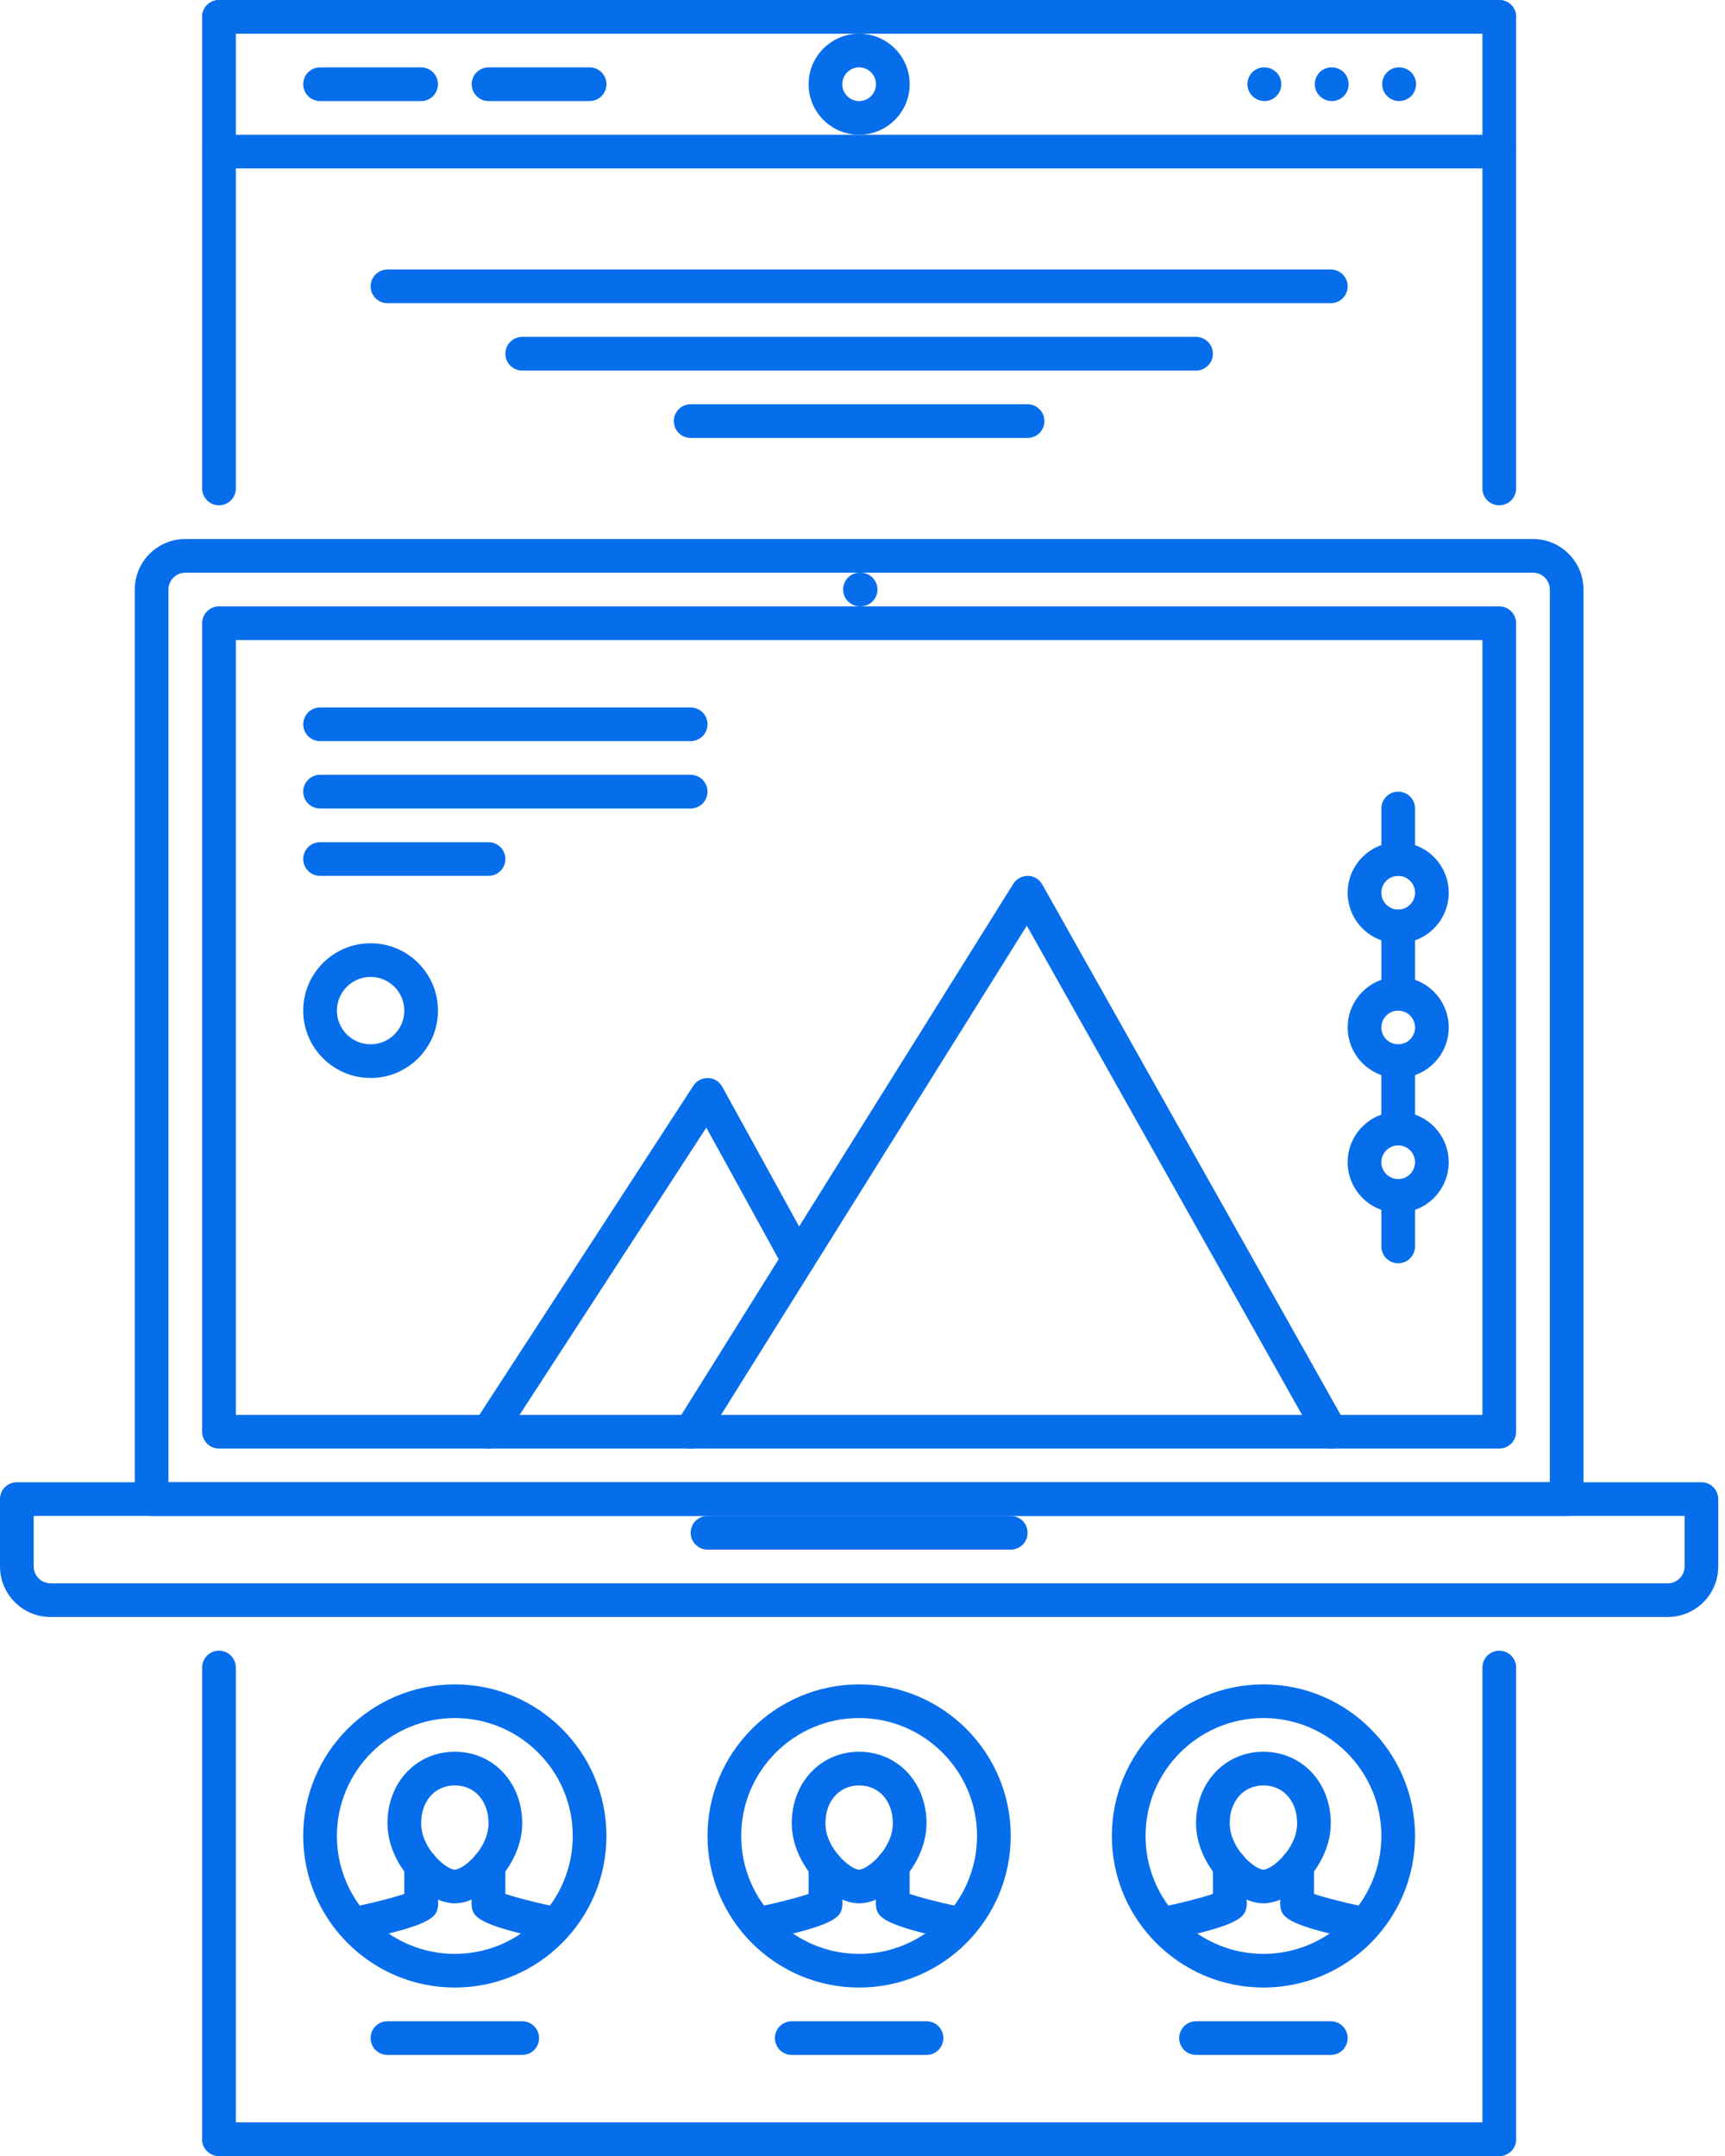 <svg width="80" height="100" viewBox="0 0 80 100" fill="none" xmlns="http://www.w3.org/2000/svg">
<path d="M64.891 4.688C64.459 4.688 64.102 4.338 64.102 3.906C64.102 3.474 64.444 3.125 64.874 3.125H64.891C65.321 3.125 65.672 3.474 65.672 3.906C65.672 4.338 65.321 4.688 64.891 4.688ZM61.766 4.688C61.334 4.688 60.977 4.338 60.977 3.906C60.977 3.474 61.319 3.125 61.749 3.125H61.766C62.196 3.125 62.547 3.474 62.547 3.906C62.547 4.338 62.196 4.688 61.766 4.688ZM58.641 4.688C58.209 4.688 57.852 4.338 57.852 3.906C57.852 3.474 58.194 3.125 58.624 3.125H58.641C59.071 3.125 59.422 3.474 59.422 3.906C59.422 4.338 59.071 4.688 58.641 4.688ZM10.156 23.438C10.054 23.438 9.952 23.417 9.857 23.378C9.762 23.339 9.676 23.281 9.604 23.209C9.531 23.136 9.474 23.05 9.434 22.955C9.395 22.86 9.375 22.759 9.375 22.656V0.781C9.375 0.35 9.725 0 10.156 0C10.588 0 10.938 0.35 10.938 0.781V22.656C10.938 22.759 10.918 22.86 10.878 22.955C10.839 23.05 10.781 23.136 10.709 23.209C10.636 23.281 10.55 23.339 10.455 23.378C10.361 23.417 10.259 23.438 10.156 23.438Z" fill="#076EEB"/>
<path d="M69.531 1.563H10.156C9.725 1.563 9.375 1.213 9.375 0.781C9.375 0.35 9.725 0 10.156 0H69.531C69.963 0 70.312 0.35 70.312 0.781C70.312 1.213 69.963 1.563 69.531 1.563Z" fill="#076EEB"/>
<path d="M69.531 23.438C69.429 23.438 69.327 23.417 69.232 23.378C69.137 23.339 69.051 23.281 68.979 23.209C68.906 23.136 68.849 23.05 68.809 22.955C68.77 22.86 68.75 22.759 68.75 22.656V0.781C68.75 0.35 69.1 0 69.531 0C69.963 0 70.313 0.35 70.313 0.781V22.656C70.313 22.759 70.293 22.86 70.253 22.955C70.214 23.05 70.156 23.136 70.084 23.209C70.011 23.281 69.925 23.339 69.83 23.378C69.736 23.417 69.634 23.438 69.531 23.438ZM69.531 100C69.429 100 69.327 99.98 69.232 99.941C69.137 99.901 69.051 99.844 68.979 99.771C68.906 99.698 68.849 99.612 68.809 99.518C68.77 99.423 68.75 99.321 68.75 99.219V77.344C68.75 76.912 69.1 76.562 69.531 76.562C69.963 76.562 70.313 76.912 70.313 77.344V99.219C70.313 99.321 70.293 99.423 70.253 99.518C70.214 99.612 70.156 99.698 70.084 99.771C70.011 99.844 69.925 99.901 69.83 99.941C69.736 99.98 69.634 100 69.531 100Z" fill="#076EEB"/>
<path d="M69.531 100H10.156C9.725 100 9.375 99.651 9.375 99.219C9.375 98.787 9.725 98.438 10.156 98.438H69.531C69.963 98.438 70.312 98.787 70.312 99.219C70.312 99.651 69.963 100 69.531 100Z" fill="#076EEB"/>
<path d="M10.156 100C10.054 100 9.952 99.98 9.857 99.941C9.762 99.901 9.676 99.844 9.604 99.771C9.531 99.699 9.474 99.612 9.434 99.518C9.395 99.423 9.375 99.321 9.375 99.219V77.344C9.375 76.912 9.725 76.562 10.156 76.562C10.588 76.562 10.938 76.912 10.938 77.344V99.219C10.938 99.321 10.918 99.423 10.878 99.518C10.839 99.612 10.781 99.699 10.709 99.771C10.636 99.844 10.55 99.901 10.455 99.941C10.361 99.98 10.259 100 10.156 100ZM39.89 28.125C39.459 28.125 39.101 27.776 39.101 27.344C39.101 26.912 39.443 26.562 39.875 26.562H39.89C39.995 26.56 40.098 26.578 40.196 26.616C40.293 26.654 40.382 26.711 40.456 26.784C40.531 26.857 40.591 26.944 40.632 27.04C40.672 27.136 40.693 27.239 40.693 27.344C40.693 27.448 40.672 27.552 40.632 27.648C40.591 27.744 40.531 27.831 40.456 27.904C40.382 27.977 40.293 28.034 40.196 28.072C40.098 28.11 39.995 28.128 39.89 28.125Z" fill="#076EEB"/>
<path d="M72.656 70.312H7.031C6.929 70.313 6.827 70.292 6.732 70.253C6.637 70.214 6.551 70.156 6.479 70.084C6.406 70.011 6.349 69.925 6.309 69.83C6.27 69.736 6.25 69.634 6.25 69.531V27.344C6.25 26.051 7.301 25 8.594 25H71.094C72.386 25 73.437 26.051 73.437 27.344V69.531C73.437 69.634 73.417 69.736 73.378 69.83C73.339 69.925 73.281 70.011 73.209 70.084C73.136 70.156 73.05 70.214 72.955 70.253C72.86 70.292 72.759 70.313 72.656 70.312ZM7.813 68.75H71.875V27.344C71.874 27.137 71.792 26.938 71.646 26.792C71.499 26.645 71.301 26.563 71.094 26.563H8.594C8.387 26.563 8.188 26.645 8.042 26.792C7.895 26.938 7.813 27.137 7.813 27.344V68.75Z" fill="#076EEB"/>
<path d="M77.344 75H2.344C1.051 75 9.78165e-08 73.949 9.78165e-08 72.656V69.531C-5.12612e-05 69.429 0.02 69.327 0.059 69.232C0.099 69.137 0.156 69.051 0.229 68.979C0.301 68.906 0.387 68.849 0.482 68.809C0.577 68.77 0.679 68.75 0.781 68.75H78.906C79.009 68.75 79.111 68.77 79.205 68.809C79.3 68.849 79.386 68.906 79.459 68.979C79.531 69.051 79.589 69.137 79.628 69.232C79.667 69.327 79.687 69.429 79.687 69.531V72.656C79.687 73.949 78.636 75 77.344 75ZM1.563 70.313V72.656C1.563 72.863 1.645 73.062 1.792 73.208C1.938 73.355 2.137 73.437 2.344 73.437H77.344C77.551 73.437 77.749 73.355 77.896 73.208C78.042 73.062 78.125 72.863 78.125 72.656V70.313H1.563ZM69.531 67.187H10.156C10.054 67.188 9.952 67.167 9.857 67.128C9.762 67.089 9.676 67.031 9.604 66.959C9.531 66.886 9.474 66.8 9.434 66.705C9.395 66.611 9.375 66.509 9.375 66.406V28.906C9.375 28.804 9.395 28.702 9.434 28.607C9.474 28.512 9.531 28.426 9.604 28.354C9.676 28.281 9.762 28.224 9.857 28.184C9.952 28.145 10.054 28.125 10.156 28.125H69.531C69.634 28.125 69.735 28.145 69.83 28.184C69.925 28.224 70.011 28.281 70.084 28.354C70.156 28.426 70.214 28.512 70.253 28.607C70.292 28.702 70.312 28.804 70.312 28.906V66.406C70.312 66.509 70.292 66.61 70.253 66.705C70.214 66.8 70.156 66.886 70.084 66.959C70.011 67.031 69.925 67.089 69.83 67.128C69.735 67.167 69.634 67.188 69.531 67.187ZM10.938 65.625H68.75V29.688H10.938V65.625Z" fill="#076EEB"/>
<path d="M46.875 71.875H32.812C32.71 71.875 32.608 71.855 32.514 71.816C32.419 71.776 32.333 71.719 32.26 71.646C32.187 71.574 32.13 71.488 32.091 71.393C32.051 71.298 32.031 71.196 32.031 71.094C32.031 70.991 32.051 70.889 32.091 70.795C32.13 70.7 32.187 70.614 32.26 70.541C32.333 70.469 32.419 70.411 32.514 70.372C32.608 70.333 32.71 70.313 32.812 70.313H46.875C46.978 70.313 47.079 70.333 47.174 70.372C47.269 70.411 47.355 70.469 47.428 70.541C47.5 70.614 47.558 70.7 47.597 70.795C47.636 70.889 47.656 70.991 47.656 71.094C47.656 71.196 47.636 71.298 47.597 71.393C47.558 71.488 47.5 71.574 47.428 71.646C47.355 71.719 47.269 71.776 47.174 71.816C47.079 71.855 46.978 71.875 46.875 71.875ZM64.844 43.75C63.551 43.75 62.5 42.699 62.5 41.406C62.5 40.114 63.551 39.063 64.844 39.063C66.136 39.063 67.188 40.114 67.188 41.406C67.188 42.699 66.136 43.75 64.844 43.75ZM64.844 40.625C64.637 40.626 64.438 40.708 64.292 40.854C64.145 41.001 64.063 41.199 64.063 41.406C64.063 41.614 64.145 41.812 64.292 41.958C64.438 42.105 64.637 42.187 64.844 42.188C65.051 42.187 65.249 42.105 65.396 41.958C65.542 41.812 65.625 41.614 65.625 41.406C65.625 41.199 65.542 41.001 65.396 40.854C65.249 40.708 65.051 40.626 64.844 40.625Z" fill="#076EEB"/>
<path d="M64.844 40.625C64.741 40.625 64.639 40.605 64.545 40.566C64.45 40.526 64.364 40.469 64.291 40.396C64.219 40.324 64.161 40.238 64.122 40.143C64.083 40.048 64.062 39.946 64.063 39.844V37.5C64.062 37.397 64.083 37.296 64.122 37.201C64.161 37.106 64.219 37.02 64.291 36.947C64.364 36.875 64.45 36.817 64.545 36.778C64.639 36.739 64.741 36.719 64.844 36.719C64.946 36.719 65.048 36.739 65.143 36.778C65.237 36.817 65.324 36.875 65.396 36.947C65.469 37.02 65.526 37.106 65.566 37.201C65.605 37.296 65.625 37.397 65.625 37.5V39.844C65.625 39.946 65.605 40.048 65.566 40.143C65.526 40.238 65.469 40.324 65.396 40.396C65.324 40.469 65.238 40.526 65.143 40.566C65.048 40.605 64.946 40.625 64.844 40.625ZM64.844 58.593C64.741 58.594 64.639 58.574 64.545 58.534C64.45 58.495 64.364 58.438 64.291 58.365C64.219 58.292 64.161 58.206 64.122 58.111C64.083 58.017 64.062 57.915 64.063 57.812V55.469C64.062 55.366 64.083 55.264 64.122 55.169C64.161 55.075 64.219 54.989 64.291 54.916C64.364 54.843 64.45 54.786 64.545 54.747C64.639 54.707 64.741 54.687 64.844 54.687C64.946 54.687 65.048 54.707 65.143 54.747C65.237 54.786 65.324 54.843 65.396 54.916C65.469 54.989 65.526 55.075 65.566 55.169C65.605 55.264 65.625 55.366 65.625 55.469V57.812C65.625 57.915 65.605 58.017 65.566 58.111C65.526 58.206 65.469 58.292 65.396 58.365C65.324 58.438 65.237 58.495 65.143 58.534C65.048 58.574 64.946 58.594 64.844 58.593ZM64.844 50C63.551 50 62.5 48.949 62.5 47.656C62.5 46.364 63.551 45.312 64.844 45.312C66.136 45.312 67.187 46.364 67.187 47.656C67.187 48.949 66.136 50 64.844 50ZM64.844 46.875C64.637 46.875 64.438 46.958 64.292 47.104C64.145 47.251 64.063 47.449 64.063 47.656C64.063 47.863 64.145 48.062 64.292 48.208C64.438 48.355 64.637 48.437 64.844 48.437C65.051 48.437 65.249 48.355 65.396 48.208C65.542 48.062 65.625 47.863 65.625 47.656C65.625 47.449 65.542 47.251 65.396 47.104C65.249 46.958 65.051 46.875 64.844 46.875Z" fill="#076EEB"/>
<path d="M64.844 46.875C64.741 46.875 64.639 46.855 64.545 46.816C64.45 46.776 64.364 46.719 64.291 46.646C64.219 46.574 64.161 46.488 64.122 46.393C64.083 46.298 64.062 46.196 64.063 46.094V42.969C64.062 42.866 64.083 42.765 64.122 42.67C64.161 42.575 64.219 42.489 64.291 42.416C64.364 42.344 64.45 42.286 64.545 42.247C64.639 42.208 64.741 42.187 64.844 42.188C64.946 42.187 65.048 42.208 65.143 42.247C65.237 42.286 65.324 42.344 65.396 42.416C65.469 42.489 65.526 42.575 65.566 42.67C65.605 42.765 65.625 42.866 65.625 42.969V46.094C65.625 46.196 65.605 46.298 65.566 46.393C65.526 46.488 65.469 46.574 65.396 46.646C65.324 46.719 65.238 46.776 65.143 46.816C65.048 46.855 64.946 46.875 64.844 46.875ZM64.844 56.25C63.551 56.25 62.5 55.199 62.5 53.906C62.5 52.614 63.551 51.563 64.844 51.563C66.136 51.563 67.187 52.614 67.187 53.906C67.187 55.199 66.136 56.25 64.844 56.25ZM64.844 53.125C64.637 53.125 64.438 53.208 64.292 53.354C64.145 53.501 64.063 53.699 64.063 53.906C64.063 54.113 64.145 54.312 64.292 54.458C64.438 54.605 64.637 54.687 64.844 54.687C65.051 54.687 65.249 54.605 65.396 54.458C65.542 54.312 65.625 54.113 65.625 53.906C65.625 53.699 65.542 53.501 65.396 53.354C65.249 53.208 65.051 53.125 64.844 53.125Z" fill="#076EEB"/>
<path d="M64.843 53.125C64.741 53.125 64.639 53.105 64.544 53.066C64.45 53.026 64.363 52.969 64.291 52.896C64.218 52.824 64.161 52.737 64.121 52.643C64.082 52.548 64.062 52.446 64.062 52.343V49.219C64.062 49.116 64.082 49.014 64.121 48.919C64.161 48.825 64.218 48.739 64.291 48.666C64.363 48.593 64.45 48.536 64.544 48.497C64.639 48.457 64.741 48.437 64.843 48.437C64.946 48.437 65.048 48.457 65.142 48.497C65.237 48.536 65.323 48.593 65.396 48.666C65.468 48.739 65.526 48.825 65.565 48.919C65.605 49.014 65.625 49.116 65.625 49.219V52.343C65.625 52.446 65.605 52.548 65.565 52.643C65.526 52.737 65.469 52.824 65.396 52.896C65.323 52.969 65.237 53.026 65.142 53.066C65.048 53.105 64.946 53.125 64.843 53.125ZM61.718 67.187C61.58 67.188 61.444 67.151 61.324 67.081C61.205 67.011 61.106 66.91 61.038 66.789L47.621 42.937L32.693 66.82C32.639 66.907 32.568 66.983 32.485 67.043C32.401 67.102 32.307 67.145 32.207 67.168C32.107 67.191 32.003 67.194 31.902 67.177C31.8 67.16 31.704 67.123 31.617 67.068C31.441 66.958 31.317 66.783 31.27 66.582C31.223 66.38 31.259 66.168 31.369 65.992L46.994 40.992C47.14 40.758 47.387 40.629 47.674 40.625C47.81 40.628 47.942 40.666 48.058 40.736C48.175 40.806 48.27 40.904 48.337 41.023L62.399 66.023C62.449 66.112 62.482 66.211 62.494 66.312C62.506 66.414 62.498 66.517 62.471 66.616C62.443 66.715 62.396 66.807 62.333 66.888C62.27 66.969 62.191 67.036 62.102 67.086C61.985 67.153 61.853 67.188 61.718 67.187Z" fill="#076EEB"/>
<path d="M22.655 67.187C22.505 67.187 22.357 67.143 22.23 67.061C22.144 67.005 22.07 66.933 22.012 66.848C21.954 66.764 21.913 66.669 21.892 66.568C21.87 66.468 21.869 66.365 21.888 66.264C21.906 66.163 21.945 66.067 22.001 65.981L32.157 50.356C32.307 50.125 32.553 50.002 32.841 50C32.976 50.005 33.107 50.046 33.222 50.116C33.337 50.187 33.431 50.286 33.496 50.405L37.699 58.046C37.799 58.228 37.822 58.442 37.765 58.641C37.707 58.84 37.572 59.008 37.391 59.108C37.014 59.316 36.538 59.177 36.33 58.8L32.757 52.301L23.311 66.832C23.24 66.941 23.143 67.031 23.029 67.093C22.914 67.155 22.786 67.188 22.655 67.187ZM32.031 34.375H14.844C14.741 34.375 14.639 34.355 14.545 34.316C14.45 34.276 14.364 34.219 14.291 34.146C14.219 34.074 14.161 33.987 14.122 33.893C14.083 33.798 14.062 33.696 14.062 33.594C14.062 33.491 14.083 33.389 14.122 33.295C14.161 33.2 14.219 33.114 14.291 33.041C14.364 32.969 14.45 32.911 14.545 32.872C14.64 32.833 14.741 32.812 14.844 32.812H32.031C32.134 32.812 32.236 32.833 32.33 32.872C32.425 32.911 32.511 32.969 32.584 33.041C32.656 33.114 32.714 33.2 32.753 33.295C32.792 33.389 32.813 33.491 32.812 33.594C32.813 33.696 32.792 33.798 32.753 33.893C32.714 33.987 32.656 34.074 32.584 34.146C32.511 34.219 32.425 34.276 32.33 34.316C32.236 34.355 32.134 34.375 32.031 34.375ZM32.031 37.5H14.844C14.741 37.5 14.639 37.48 14.545 37.441C14.45 37.401 14.364 37.344 14.291 37.271C14.219 37.199 14.161 37.113 14.122 37.018C14.083 36.923 14.062 36.821 14.062 36.719C14.062 36.616 14.083 36.514 14.122 36.42C14.161 36.325 14.219 36.239 14.291 36.166C14.364 36.094 14.45 36.036 14.545 35.997C14.64 35.958 14.741 35.938 14.844 35.938H32.031C32.134 35.938 32.236 35.958 32.33 35.997C32.425 36.036 32.511 36.094 32.584 36.166C32.656 36.239 32.714 36.325 32.753 36.42C32.792 36.514 32.813 36.616 32.812 36.719C32.813 36.821 32.792 36.923 32.753 37.018C32.714 37.113 32.656 37.199 32.584 37.271C32.511 37.344 32.425 37.401 32.33 37.441C32.236 37.48 32.134 37.5 32.031 37.5ZM22.656 40.625H14.844C14.741 40.625 14.639 40.605 14.545 40.566C14.45 40.526 14.364 40.469 14.291 40.396C14.219 40.324 14.161 40.238 14.122 40.143C14.083 40.048 14.062 39.946 14.062 39.844C14.062 39.741 14.083 39.639 14.122 39.545C14.161 39.45 14.219 39.364 14.291 39.291C14.364 39.219 14.45 39.161 14.545 39.122C14.64 39.083 14.741 39.063 14.844 39.063H22.656C22.759 39.063 22.86 39.083 22.955 39.122C23.05 39.161 23.136 39.219 23.209 39.291C23.281 39.364 23.339 39.45 23.378 39.545C23.417 39.639 23.438 39.741 23.437 39.844C23.438 39.946 23.417 40.048 23.378 40.143C23.339 40.238 23.281 40.324 23.209 40.396C23.136 40.469 23.05 40.526 22.955 40.566C22.86 40.605 22.759 40.625 22.656 40.625ZM17.188 50C15.464 50 14.062 48.598 14.062 46.875C14.062 45.152 15.464 43.75 17.188 43.75C18.911 43.75 20.312 45.152 20.312 46.875C20.312 48.598 18.911 50 17.188 50ZM17.188 45.312C16.326 45.312 15.625 46.013 15.625 46.875C15.625 47.737 16.326 48.437 17.188 48.437C18.049 48.437 18.75 47.737 18.75 46.875C18.75 46.013 18.049 45.312 17.188 45.312ZM21.092 88.281C19.728 88.281 17.969 86.479 17.969 84.565C17.969 82.675 19.311 81.25 21.092 81.25C22.874 81.25 24.219 82.675 24.219 84.565C24.219 86.479 22.457 88.281 21.092 88.281ZM21.092 82.812C20.173 82.812 19.531 83.533 19.531 84.566C19.531 85.75 20.71 86.719 21.092 86.719C21.475 86.719 22.656 85.75 22.656 84.566C22.656 83.533 22.013 82.812 21.092 82.812Z" fill="#076EEB"/>
<path d="M25.555 89.978C25.501 89.978 25.447 89.972 25.393 89.961C22.038 89.255 21.875 88.881 21.875 88.281C21.875 88.178 21.895 88.077 21.934 87.982C21.974 87.887 22.031 87.801 22.104 87.729C22.176 87.656 22.262 87.599 22.357 87.559C22.452 87.52 22.554 87.5 22.656 87.5C22.892 87.5 23.103 87.604 23.247 87.77C23.616 87.933 24.769 88.232 25.715 88.432C25.824 88.432 25.932 88.456 26.032 88.5C26.132 88.544 26.221 88.609 26.294 88.691C26.367 88.772 26.423 88.868 26.457 88.972C26.49 89.075 26.502 89.185 26.491 89.294C26.48 89.403 26.446 89.508 26.391 89.603C26.337 89.697 26.263 89.78 26.175 89.844C26.087 89.909 25.986 89.954 25.879 89.977C25.772 90 25.662 90 25.555 89.978Z" fill="#076EEB"/>
<path d="M22.656 89.062C22.553 89.062 22.452 89.042 22.357 89.003C22.262 88.963 22.176 88.906 22.103 88.833C22.031 88.761 21.973 88.675 21.934 88.58C21.895 88.485 21.875 88.383 21.875 88.281V86.537C21.875 86.105 22.224 85.755 22.656 85.755C23.088 85.755 23.437 86.105 23.437 86.537V88.281C23.437 88.383 23.417 88.485 23.378 88.58C23.338 88.675 23.281 88.761 23.208 88.833C23.136 88.906 23.05 88.963 22.955 89.003C22.86 89.042 22.758 89.062 22.656 89.062ZM16.633 89.978C16.439 89.978 16.253 89.906 16.109 89.777C15.965 89.648 15.875 89.469 15.855 89.277C15.835 89.085 15.887 88.892 16.001 88.736C16.115 88.58 16.283 88.471 16.472 88.432C17.418 88.232 18.571 87.933 18.94 87.77C19.014 87.685 19.104 87.617 19.206 87.57C19.308 87.523 19.419 87.499 19.531 87.5C19.633 87.5 19.735 87.52 19.83 87.559C19.925 87.598 20.011 87.656 20.083 87.728C20.156 87.801 20.213 87.887 20.253 87.982C20.292 88.076 20.312 88.178 20.312 88.281C20.312 88.88 20.149 89.254 16.794 89.961C16.741 89.972 16.687 89.978 16.633 89.978Z" fill="#076EEB"/>
<path d="M19.531 89.062C19.429 89.062 19.327 89.042 19.232 89.003C19.137 88.963 19.051 88.906 18.979 88.833C18.906 88.761 18.849 88.675 18.809 88.58C18.77 88.485 18.75 88.383 18.75 88.281V86.537C18.75 86.105 19.099 85.755 19.531 85.755C19.963 85.755 20.313 86.105 20.313 86.537V88.281C20.313 88.383 20.293 88.485 20.253 88.58C20.214 88.675 20.156 88.761 20.084 88.833C20.011 88.906 19.925 88.963 19.83 89.003C19.735 89.042 19.634 89.062 19.531 89.062Z" fill="#076EEB"/>
<path d="M21.094 92.187C17.216 92.187 14.062 89.033 14.062 85.156C14.062 81.279 17.217 78.125 21.094 78.125C24.971 78.125 28.125 81.279 28.125 85.156C28.125 89.033 24.971 92.187 21.094 92.187ZM21.094 79.687C18.078 79.687 15.625 82.141 15.625 85.156C15.625 88.171 18.079 90.625 21.094 90.625C24.109 90.625 26.562 88.171 26.562 85.156C26.562 82.141 24.109 79.687 21.094 79.687Z" fill="#076EEB"/>
<path d="M39.844 88.281C38.48 88.281 36.719 86.479 36.719 84.566C36.719 82.675 38.062 81.25 39.844 81.25C41.626 81.25 42.969 82.675 42.969 84.566C42.969 86.48 41.208 88.281 39.844 88.281ZM39.844 82.813C38.924 82.813 38.281 83.533 38.281 84.566C38.281 85.75 39.461 86.719 39.844 86.719C40.227 86.719 41.406 85.75 41.406 84.566C41.406 83.533 40.764 82.813 39.844 82.813Z" fill="#076EEB"/>
<path d="M44.307 89.978C44.254 89.978 44.199 89.974 44.145 89.961C40.788 89.255 40.625 88.881 40.625 88.281C40.625 88.178 40.645 88.077 40.684 87.982C40.724 87.887 40.781 87.801 40.854 87.729C40.926 87.656 41.012 87.599 41.107 87.559C41.202 87.52 41.304 87.5 41.406 87.5C41.518 87.5 41.629 87.524 41.731 87.57C41.833 87.617 41.924 87.685 41.997 87.77C42.366 87.933 43.52 88.232 44.467 88.432C44.67 88.475 44.847 88.597 44.96 88.771C45.073 88.945 45.113 89.156 45.07 89.359C45.033 89.534 44.937 89.691 44.798 89.803C44.659 89.916 44.486 89.978 44.307 89.978Z" fill="#076EEB"/>
<path d="M41.405 89.062C41.303 89.062 41.201 89.042 41.106 89.003C41.011 88.963 40.925 88.906 40.853 88.833C40.78 88.761 40.722 88.675 40.683 88.58C40.644 88.485 40.624 88.383 40.624 88.281V86.537C40.624 86.105 40.974 85.755 41.405 85.755C41.837 85.755 42.187 86.105 42.187 86.537V88.281C42.187 88.383 42.166 88.485 42.127 88.58C42.088 88.675 42.03 88.761 41.958 88.833C41.885 88.906 41.799 88.963 41.704 89.003C41.609 89.042 41.508 89.062 41.405 89.062ZM35.383 89.978C35.19 89.978 35.004 89.906 34.86 89.777C34.716 89.648 34.626 89.469 34.606 89.277C34.586 89.085 34.638 88.892 34.752 88.736C34.866 88.58 35.034 88.471 35.223 88.432C36.169 88.232 37.32 87.933 37.69 87.77C37.763 87.685 37.853 87.617 37.956 87.57C38.057 87.523 38.168 87.499 38.28 87.5C38.383 87.5 38.484 87.52 38.579 87.559C38.674 87.598 38.76 87.656 38.833 87.728C38.905 87.801 38.963 87.887 39.002 87.982C39.041 88.076 39.062 88.178 39.062 88.281C39.062 88.88 38.898 89.254 35.545 89.961C35.492 89.972 35.438 89.977 35.383 89.978Z" fill="#076EEB"/>
<path d="M38.281 89.062C38.179 89.062 38.077 89.042 37.982 89.003C37.887 88.963 37.801 88.906 37.729 88.833C37.656 88.761 37.599 88.675 37.559 88.58C37.52 88.485 37.5 88.383 37.5 88.281V86.537C37.5 86.105 37.849 85.755 38.281 85.755C38.713 85.755 39.063 86.105 39.063 86.537V88.281C39.063 88.383 39.042 88.485 39.003 88.58C38.964 88.675 38.906 88.761 38.834 88.833C38.761 88.906 38.675 88.963 38.58 89.003C38.486 89.042 38.384 89.062 38.281 89.062Z" fill="#076EEB"/>
<path d="M39.843 92.187C35.966 92.187 32.812 89.033 32.812 85.156C32.812 81.279 35.967 78.125 39.843 78.125C43.721 78.125 46.875 81.279 46.875 85.156C46.875 89.033 43.721 92.187 39.843 92.187ZM39.843 79.687C36.828 79.687 34.375 82.141 34.375 85.156C34.375 88.171 36.829 90.625 39.843 90.625C42.859 90.625 45.312 88.171 45.312 85.156C45.312 82.141 42.859 79.687 39.843 79.687Z" fill="#076EEB"/>
<path d="M58.593 88.281C57.229 88.281 55.469 86.479 55.469 84.566C55.469 82.675 56.811 81.25 58.593 81.25C60.376 81.25 61.719 82.675 61.719 84.566C61.719 86.48 59.958 88.281 58.593 88.281ZM58.593 82.813C57.673 82.813 57.031 83.533 57.031 84.566C57.031 85.75 58.211 86.719 58.593 86.719C58.977 86.719 60.156 85.75 60.156 84.566C60.156 83.533 59.514 82.813 58.593 82.813Z" fill="#076EEB"/>
<path d="M63.056 89.978C63.002 89.979 62.948 89.973 62.895 89.961C59.538 89.255 59.374 88.881 59.374 88.281C59.374 88.178 59.394 88.077 59.434 87.982C59.473 87.887 59.53 87.801 59.603 87.729C59.675 87.656 59.762 87.599 59.856 87.559C59.951 87.52 60.053 87.5 60.155 87.5C60.267 87.5 60.378 87.524 60.48 87.57C60.582 87.617 60.673 87.685 60.746 87.77C61.115 87.933 62.269 88.232 63.216 88.432C63.419 88.475 63.596 88.597 63.709 88.771C63.822 88.945 63.862 89.156 63.819 89.359C63.782 89.534 63.686 89.691 63.547 89.803C63.408 89.916 63.235 89.978 63.056 89.978Z" fill="#076EEB"/>
<path d="M60.158 89.062C60.055 89.062 59.954 89.042 59.859 89.003C59.764 88.963 59.678 88.906 59.605 88.833C59.533 88.761 59.475 88.675 59.436 88.58C59.397 88.485 59.377 88.383 59.377 88.281V86.537C59.377 86.434 59.397 86.332 59.436 86.238C59.475 86.143 59.533 86.057 59.605 85.984C59.678 85.912 59.764 85.854 59.859 85.815C59.954 85.775 60.055 85.755 60.158 85.755C60.261 85.755 60.362 85.775 60.457 85.815C60.552 85.854 60.638 85.912 60.711 85.984C60.783 86.057 60.841 86.143 60.88 86.238C60.919 86.332 60.939 86.434 60.939 86.537V88.281C60.939 88.383 60.919 88.485 60.88 88.58C60.841 88.675 60.783 88.761 60.711 88.833C60.638 88.906 60.552 88.963 60.457 89.003C60.362 89.042 60.261 89.062 60.158 89.062ZM54.135 89.978C53.943 89.977 53.757 89.905 53.614 89.776C53.471 89.646 53.381 89.469 53.361 89.277C53.341 89.085 53.393 88.893 53.506 88.737C53.62 88.581 53.787 88.472 53.975 88.432C54.921 88.232 56.073 87.933 56.443 87.77C56.516 87.685 56.606 87.617 56.708 87.57C56.81 87.523 56.921 87.499 57.033 87.5C57.136 87.5 57.237 87.52 57.332 87.559C57.427 87.598 57.513 87.656 57.586 87.728C57.658 87.801 57.716 87.887 57.755 87.982C57.794 88.076 57.814 88.178 57.814 88.281C57.814 88.88 57.651 89.254 54.298 89.961C54.245 89.972 54.19 89.977 54.135 89.978Z" fill="#076EEB"/>
<path d="M57.031 89.062C56.929 89.062 56.827 89.042 56.732 89.003C56.637 88.963 56.551 88.906 56.479 88.833C56.406 88.761 56.349 88.675 56.309 88.58C56.27 88.485 56.25 88.383 56.25 88.281V86.537C56.25 86.105 56.599 85.755 57.031 85.755C57.463 85.755 57.813 86.105 57.813 86.537V88.281C57.813 88.383 57.792 88.485 57.753 88.58C57.714 88.675 57.656 88.761 57.584 88.833C57.511 88.906 57.425 88.963 57.33 89.003C57.236 89.042 57.134 89.062 57.031 89.062Z" fill="#076EEB"/>
<path d="M58.594 92.187C54.718 92.187 51.564 89.033 51.564 85.156C51.564 81.279 54.718 78.125 58.594 78.125C62.471 78.125 65.625 81.279 65.625 85.156C65.625 89.033 62.471 92.187 58.594 92.187ZM58.594 79.687C55.579 79.687 53.127 82.141 53.127 85.156C53.127 88.171 55.579 90.625 58.594 90.625C61.609 90.625 64.063 88.171 64.063 85.156C64.063 82.141 61.609 79.687 58.594 79.687Z" fill="#076EEB"/>
<path d="M69.531 7.813H10.156C9.725 7.813 9.375 7.463 9.375 7.031C9.375 6.6 9.725 6.25 10.156 6.25H69.531C69.963 6.25 70.312 6.6 70.312 7.031C70.312 7.463 69.963 7.813 69.531 7.813Z" fill="#076EEB"/>
<path d="M39.844 6.25C38.551 6.25 37.5 5.199 37.5 3.906C37.5 2.614 38.551 1.563 39.844 1.563C41.136 1.563 42.188 2.614 42.188 3.906C42.188 5.199 41.136 6.25 39.844 6.25ZM39.844 3.125C39.413 3.125 39.063 3.476 39.063 3.906C39.063 4.337 39.413 4.688 39.844 4.688C40.275 4.688 40.625 4.337 40.625 3.906C40.625 3.476 40.275 3.125 39.844 3.125Z" fill="#076EEB"/>
<path d="M19.531 4.688H14.844C14.412 4.688 14.062 4.338 14.062 3.906C14.062 3.475 14.412 3.125 14.844 3.125H19.531C19.963 3.125 20.312 3.475 20.312 3.906C20.312 4.338 19.963 4.688 19.531 4.688Z" fill="#076EEB"/>
<path d="M27.344 4.688H22.656C22.224 4.688 21.875 4.338 21.875 3.906C21.875 3.475 22.224 3.125 22.656 3.125H27.344C27.776 3.125 28.125 3.475 28.125 3.906C28.125 4.338 27.775 4.688 27.344 4.688Z" fill="#076EEB"/>
<path d="M61.719 14.063H17.969C17.537 14.063 17.188 13.713 17.188 13.281C17.188 12.85 17.537 12.5 17.969 12.5H61.719C62.151 12.5 62.5 12.85 62.5 13.281C62.5 13.713 62.151 14.063 61.719 14.063Z" fill="#076EEB"/>
<path d="M55.469 17.188H24.219C23.787 17.188 23.438 16.838 23.438 16.406C23.438 15.975 23.787 15.625 24.219 15.625H55.469C55.901 15.625 56.25 15.975 56.25 16.406C56.25 16.838 55.901 17.188 55.469 17.188Z" fill="#076EEB"/>
<path d="M47.656 20.313H32.03C31.599 20.313 31.249 19.963 31.249 19.531C31.249 19.099 31.599 18.75 32.03 18.75H47.656C48.087 18.75 48.437 19.099 48.437 19.531C48.437 19.963 48.087 20.313 47.656 20.313Z" fill="#076EEB"/>
<path d="M24.219 95.312H17.969C17.866 95.312 17.765 95.292 17.67 95.253C17.575 95.214 17.489 95.156 17.416 95.084C17.344 95.011 17.286 94.925 17.247 94.83C17.208 94.735 17.187 94.634 17.188 94.531C17.187 94.428 17.208 94.327 17.247 94.232C17.286 94.137 17.344 94.051 17.416 93.979C17.489 93.906 17.575 93.849 17.67 93.809C17.765 93.77 17.866 93.75 17.969 93.75H24.219C24.321 93.75 24.423 93.77 24.518 93.809C24.613 93.849 24.699 93.906 24.771 93.979C24.844 94.051 24.901 94.137 24.941 94.232C24.98 94.327 25 94.428 25 94.531C25 94.634 24.98 94.735 24.941 94.83C24.901 94.925 24.844 95.011 24.771 95.084C24.699 95.156 24.613 95.214 24.518 95.253C24.423 95.292 24.321 95.312 24.219 95.312Z" fill="#076EEB"/>
<path d="M42.969 95.312H36.719C36.616 95.312 36.514 95.292 36.42 95.253C36.325 95.214 36.239 95.156 36.166 95.084C36.093 95.011 36.036 94.925 35.997 94.83C35.958 94.735 35.937 94.634 35.938 94.531C35.937 94.428 35.958 94.327 35.997 94.232C36.036 94.137 36.094 94.051 36.166 93.979C36.239 93.906 36.325 93.849 36.42 93.809C36.514 93.77 36.616 93.75 36.719 93.75H42.969C43.071 93.75 43.173 93.77 43.268 93.809C43.362 93.849 43.449 93.906 43.521 93.979C43.594 94.051 43.651 94.137 43.691 94.232C43.73 94.327 43.75 94.428 43.75 94.531C43.75 94.634 43.73 94.735 43.691 94.83C43.651 94.925 43.594 95.011 43.521 95.084C43.449 95.156 43.363 95.214 43.268 95.253C43.173 95.292 43.071 95.312 42.969 95.312Z" fill="#076EEB"/>
<path d="M61.719 95.312H55.469C55.366 95.312 55.264 95.292 55.17 95.253C55.075 95.214 54.989 95.156 54.916 95.084C54.844 95.011 54.786 94.925 54.747 94.83C54.708 94.735 54.687 94.634 54.688 94.531C54.687 94.428 54.708 94.327 54.747 94.232C54.786 94.137 54.844 94.051 54.916 93.979C54.989 93.906 55.075 93.849 55.17 93.809C55.265 93.77 55.366 93.75 55.469 93.75H61.719C61.821 93.75 61.923 93.77 62.018 93.809C62.113 93.849 62.199 93.906 62.271 93.979C62.344 94.051 62.401 94.137 62.441 94.232C62.48 94.327 62.5 94.428 62.5 94.531C62.5 94.634 62.48 94.735 62.441 94.83C62.401 94.925 62.344 95.011 62.271 95.084C62.199 95.156 62.113 95.214 62.018 95.253C61.923 95.292 61.821 95.312 61.719 95.312Z" fill="#076EEB"/>
</svg>
